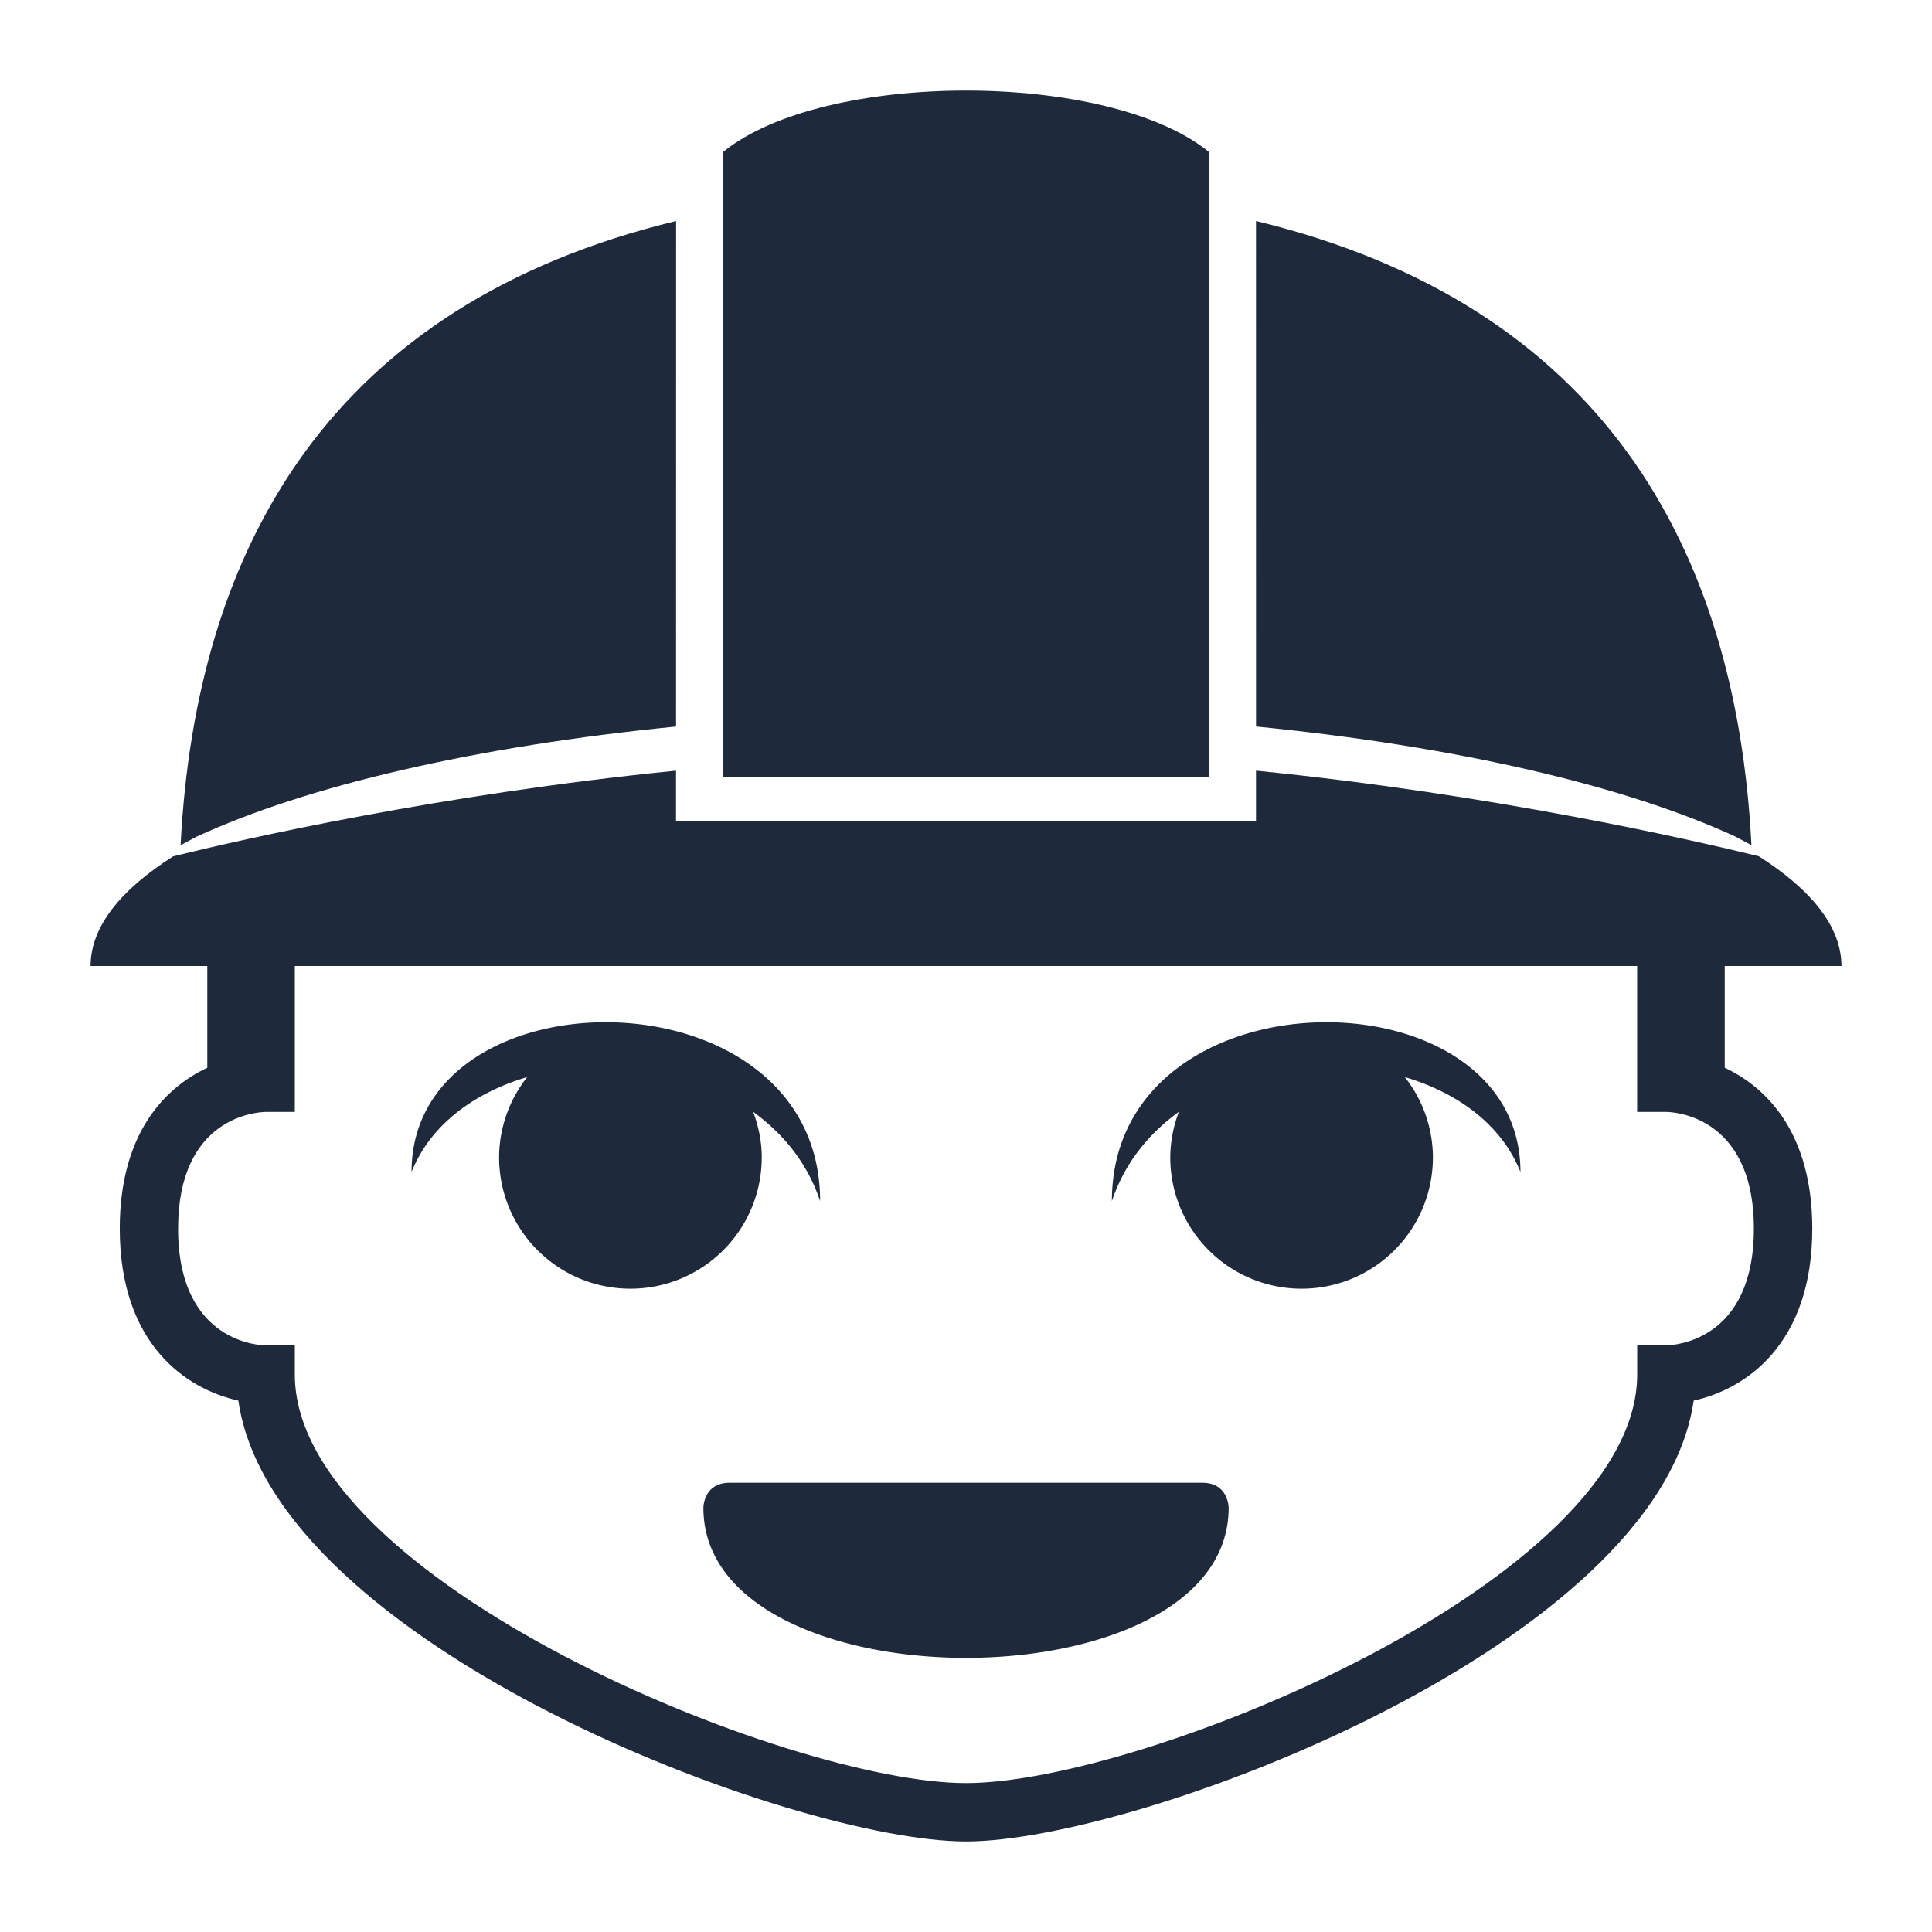 <svg width="512" height="512" version="1.1" viewBox="0 0 512 512" xmlns="http://www.w3.org/2000/svg"><style>path{fill:#1e293b}@media(prefers-color-scheme:dark){path{fill:#94a3b8}}</style><path d="m320.36 40.255c-13.294-10.827-38.806-16.255-64.357-16.255-25.535 0-51.048 5.421-64.341 16.248v165.57h128.71v-165.56zm139.68 181.52 4.114 2.196c-4.068-79.499-40.159-143.34-131.3-165.4l8e-3 133.96c52.919 5.228 97.742 15.637 127.18 29.24m-280.88-29.24 0.015-133.96c-91.161 22.063-127.25 85.902-131.32 165.41l4.114-2.196c29.449-13.611 74.271-24.02 127.19-29.247"/><path d="m457.07 282.96v-26.958h30.933c0-10.401-7.981-20.23-21.909-29.085-18.119-4.439-70.574-16.433-133.24-22.682v13.278h-153.7v-13.278c-62.679 6.248-115.16 18.235-133.25 22.697-13.928 8.839-21.901 18.668-21.901 29.07h30.933v26.958c-11.631 5.468-23.2 17.818-23.2 42.642 0 30.786 17.802 42.58 31.428 45.573 9.334 64.875 147.09 116.83 192.84 116.83s183.5-51.953 192.84-116.83c13.626-2.993 31.428-14.786 31.428-45.573 0-24.824-11.569-37.174-23.2-42.642zm-15.467 73.575h-7.733v7.733c0 54.419-130.78 108.27-177.87 108.27s-177.87-53.847-177.87-108.27v-7.733h-7.733c-0.943 0-23.2-0.356-23.2-30.933 0-29.65 20.888-30.887 23.2-30.933h7.733v-38.667h355.73v38.667h7.733c0.943 0 23.2 0.356 23.2 30.933 0 29.65-20.888 30.887-23.2 30.933z"/><path d="m201.87 306.72c0-4.269-0.874-8.298-2.281-12.079 7.965 5.777 14.376 13.549 17.748 23.664 0-61.851-108.27-61.851-108.27-7.718 5.042-12.621 16.719-21.035 30.647-25.149a34.444 34.444 0 0 0-7.447 21.282 34.8 34.8 0 0 0 69.6 0m92.8 11.585c3.372-10.115 9.783-17.887 17.748-23.664a34.421 34.421 0 0 0-2.281 12.079 34.8 34.8 0 0 0 69.6 0 34.46 34.46 0 0 0-7.447-21.282c13.928 4.114 25.605 12.528 30.647 25.149 0-54.133-108.27-54.133-108.27 7.718m23.973 74.642h-125.27c-6.96 0-6.96 6.628-6.96 6.628 0 26.525 34.8 39.773 69.6 39.773s69.6-13.247 69.6-39.773c-8e-3 0-8e-3 -6.628-6.968-6.628"/></svg>
